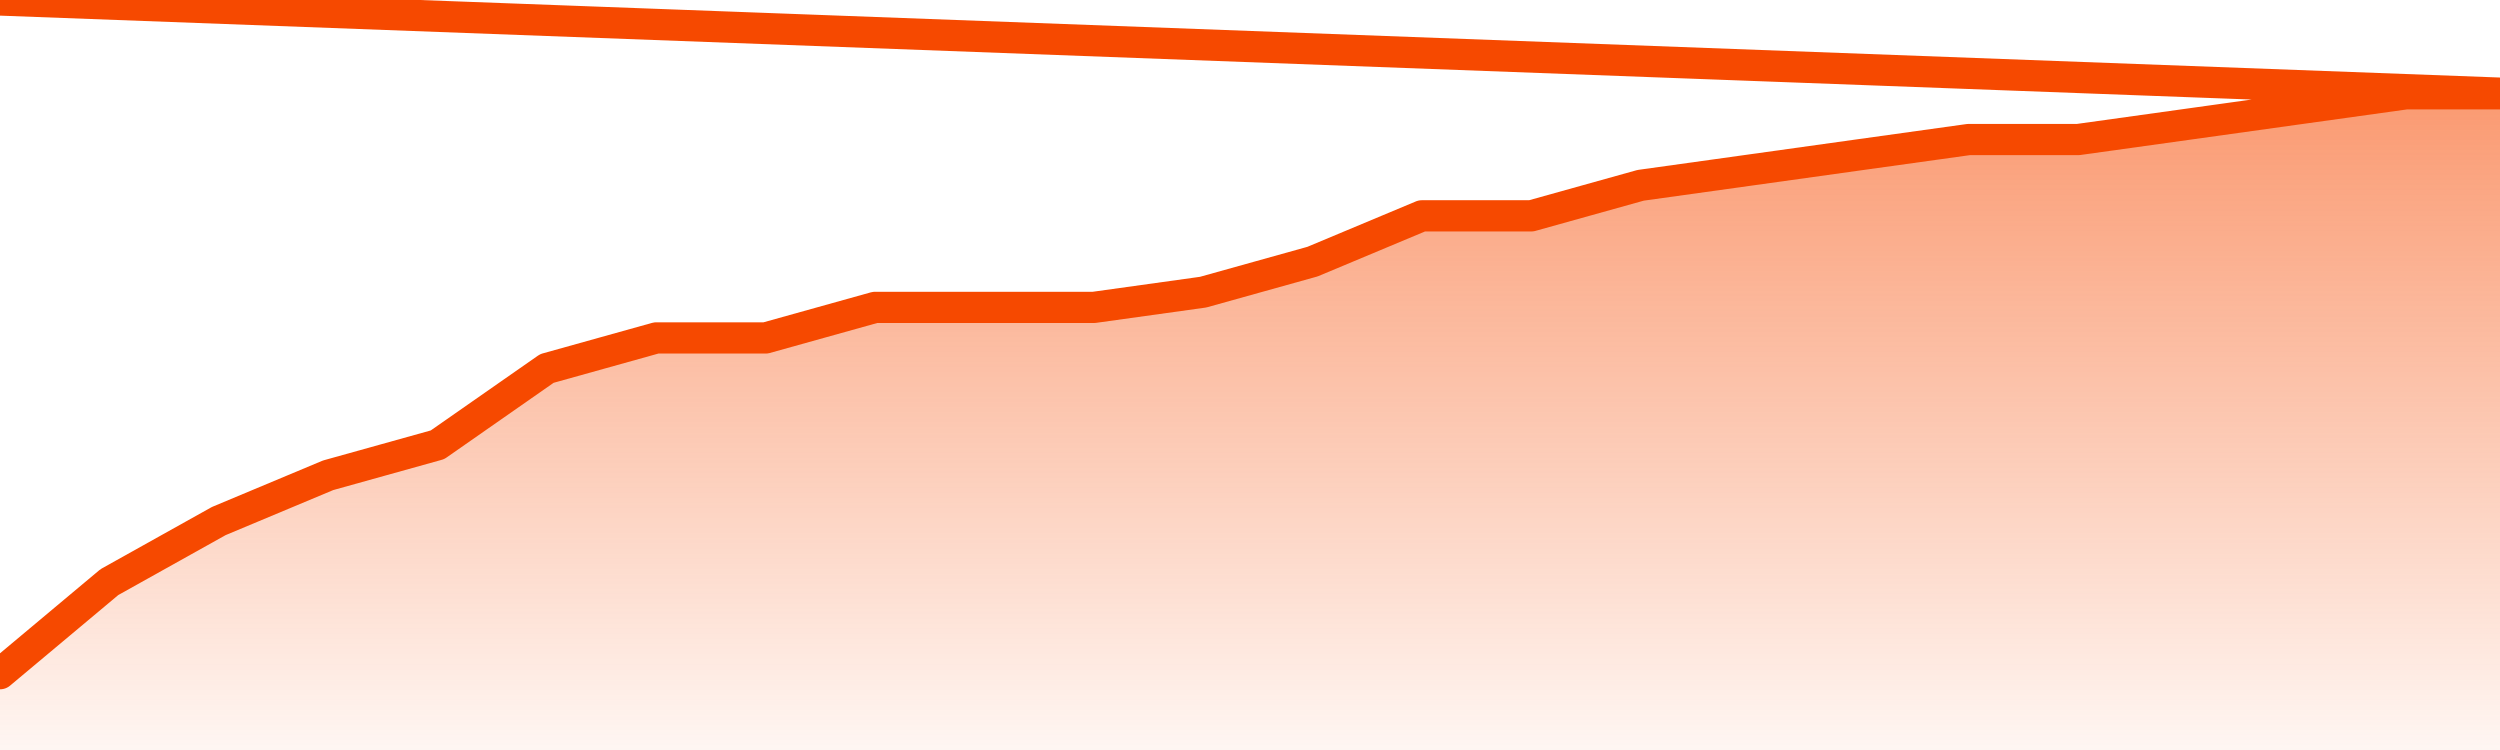       <svg
        version="1.1"
        xmlns="http://www.w3.org/2000/svg"
        width="80"
        height="24"
        viewBox="0 0 80 24">
        <defs>
          <linearGradient x1=".5" x2=".5" y2="1" id="gradient">
            <stop offset="0" stop-color="#F64900"/>
            <stop offset="1" stop-color="#f64900" stop-opacity="0"/>
          </linearGradient>
        </defs>
        <path
          fill="url(#gradient)"
          fill-opacity="0.56"
          stroke="none"
          d="M 0,26 0.0,21.558 3.5,18.628 7.0,16.674 10.5,15.209 14.0,14.233 17.5,11.791 21.0,10.814 24.5,10.814 28.0,9.837 31.5,9.837 35.0,9.837 38.5,9.349 42.0,8.372 45.5,6.907 49.0,6.907 52.5,5.93 56.0,5.442 59.5,4.953 63.0,4.465 66.5,4.465 70.0,3.977 73.5,3.488 77.0,3.0 80.5,3.0 82,26 Z"
        />
        <path
          fill="none"
          stroke="#F64900"
          stroke-width="1"
          stroke-linejoin="round"
          stroke-linecap="round"
          d="M 0.0,21.558 3.5,18.628 7.0,16.674 10.5,15.209 14.0,14.233 17.5,11.791 21.0,10.814 24.5,10.814 28.0,9.837 31.5,9.837 35.0,9.837 38.5,9.349 42.0,8.372 45.5,6.907 49.0,6.907 52.5,5.93 56.0,5.442 59.5,4.953 63.0,4.465 66.5,4.465 70.0,3.977 73.5,3.488 77.0,3.0 80.5,3.0.join(' ') }"
        />
      </svg>
